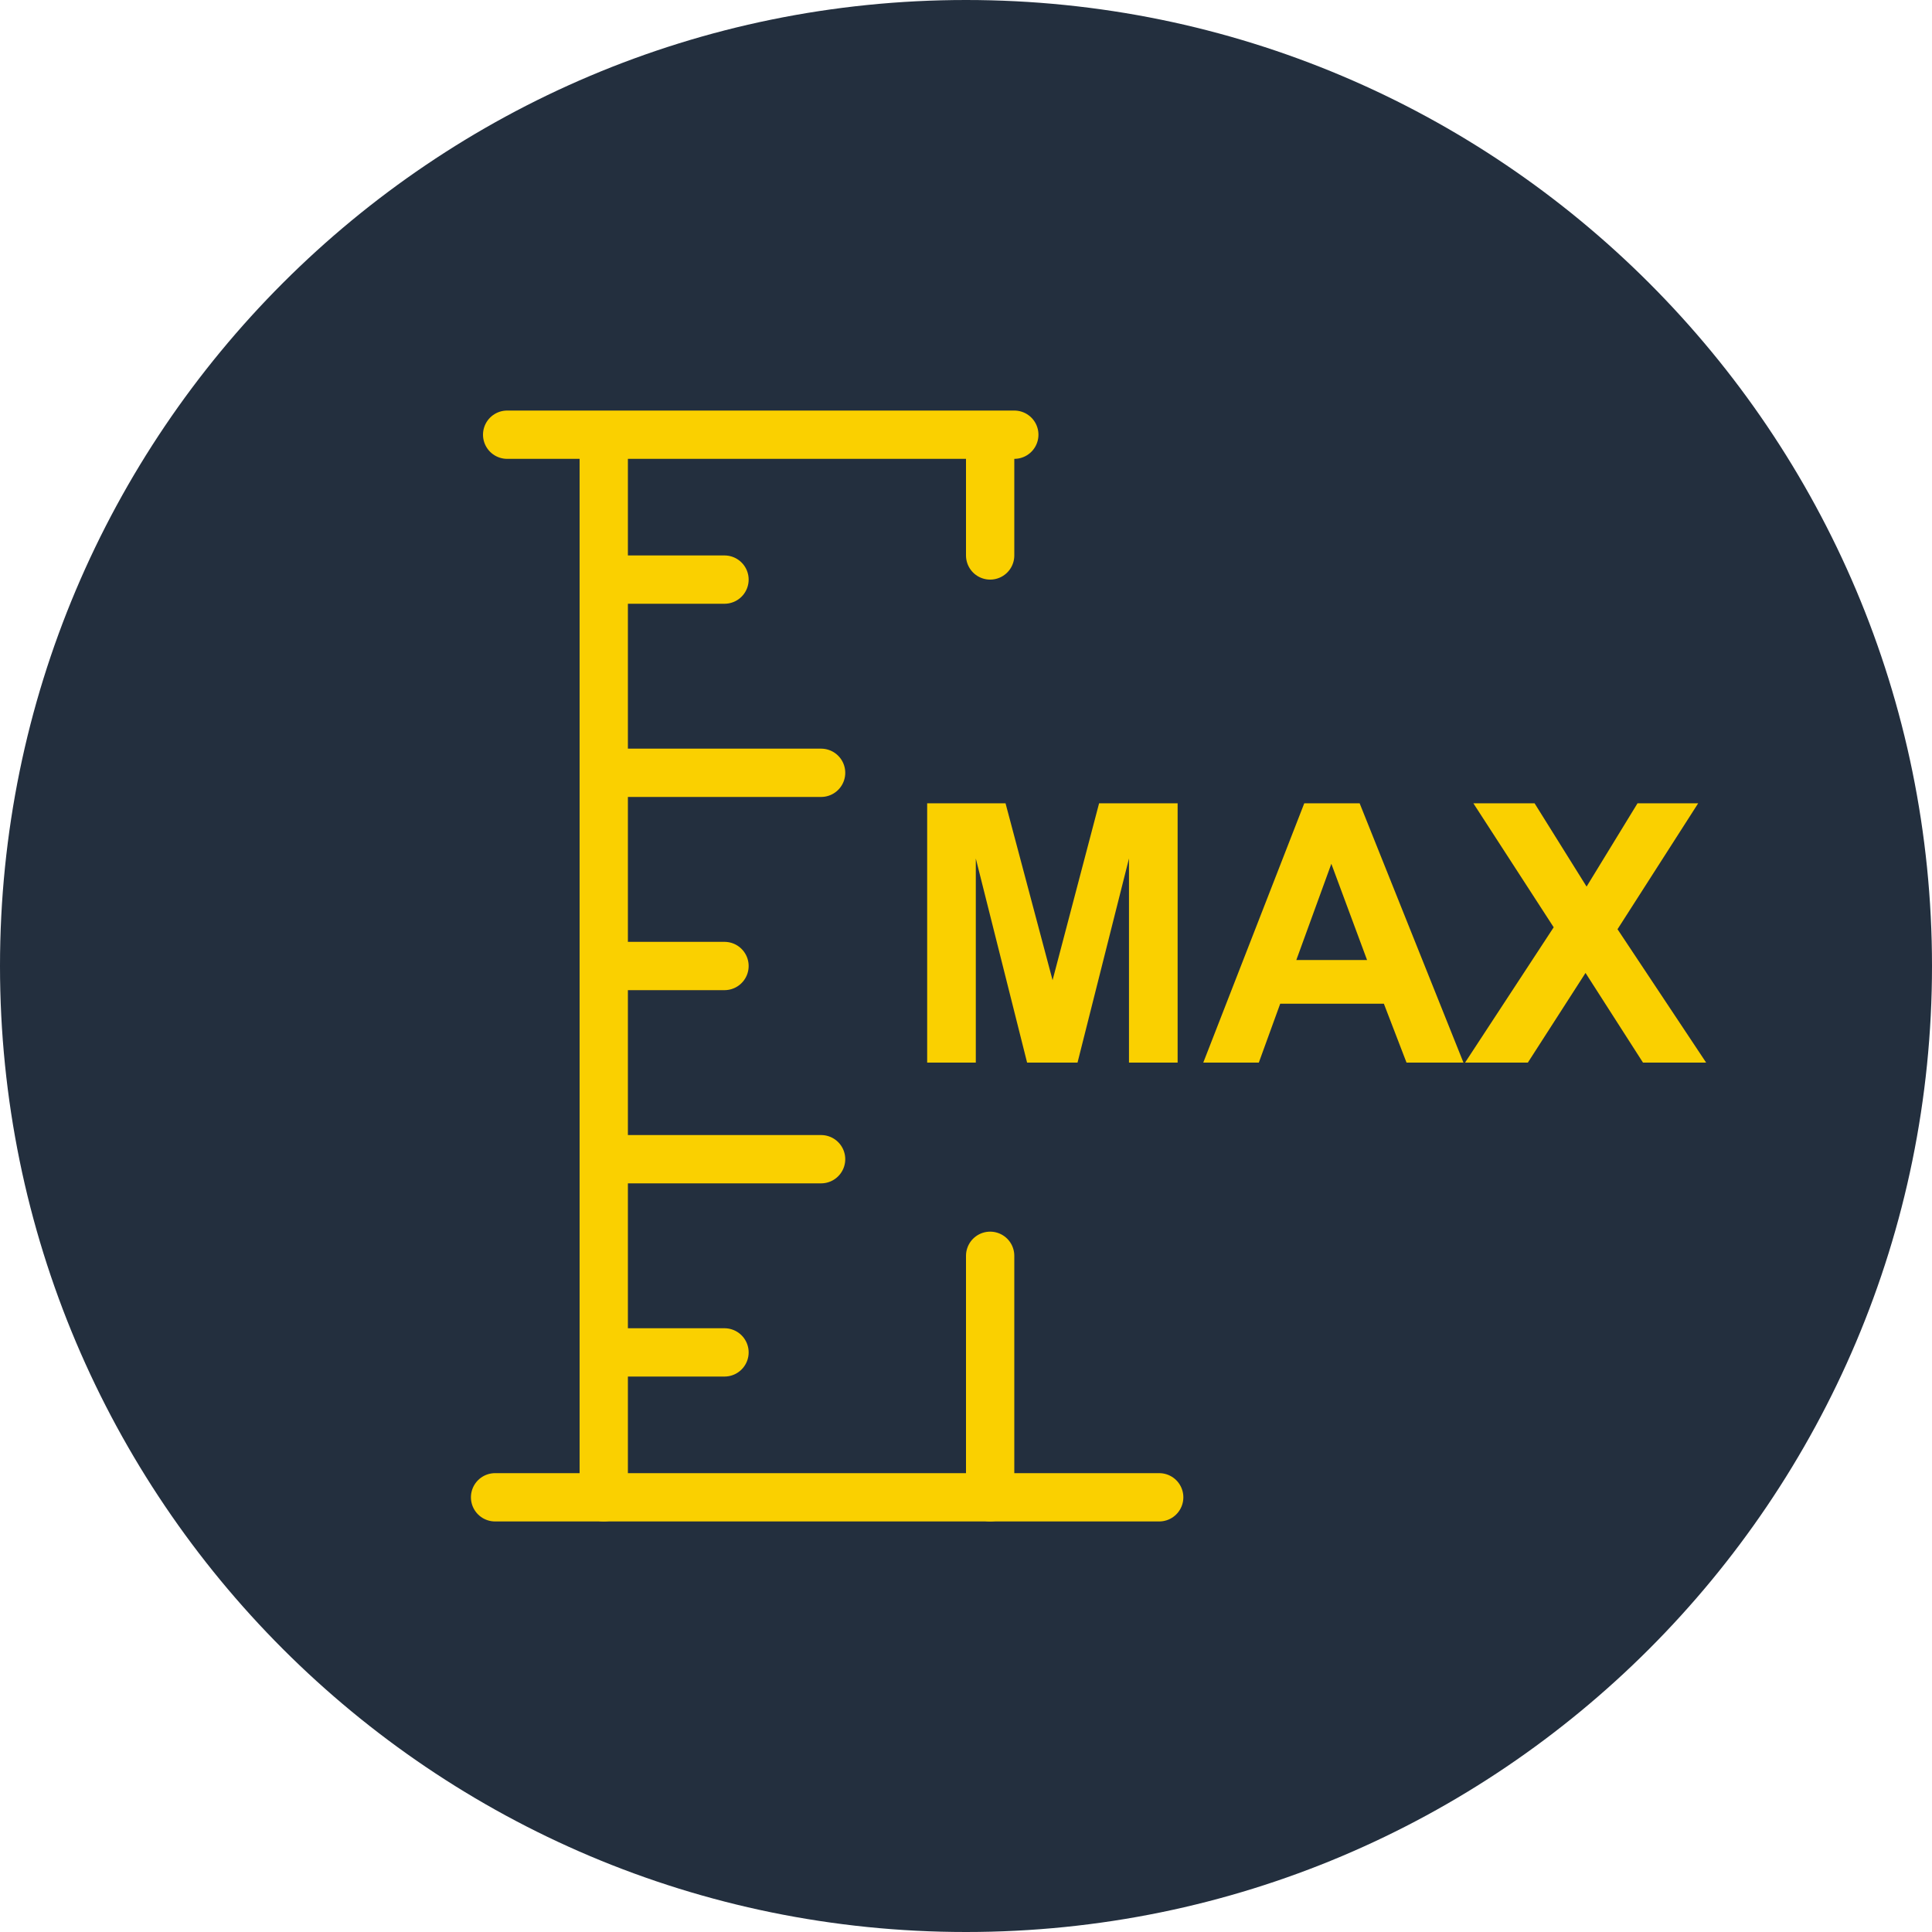 <svg width="80" height="80" viewBox="0 0 80 80" fill="none" xmlns="http://www.w3.org/2000/svg">
<path d="M80 40C80 62.091 62.091 80 40 80C17.909 80 0 62.091 0 40C0 17.909 17.909 0 40 0C62.091 0 80 17.909 80 40Z" fill="#232F3E"/>
<path d="M21 18H42" stroke="#FAD000" stroke-width="2" stroke-linecap="round"/>
<path d="M25 19L25 62" stroke="#FAD000" stroke-width="2" stroke-linecap="round"/>
<path d="M41 52L41 62" stroke="#FAD000" stroke-width="2" stroke-linecap="round"/>
<path d="M41 19L41 23" stroke="#FAD000" stroke-width="2" stroke-linecap="round"/>
<path d="M30 56H25" stroke="#FAD000" stroke-width="2" stroke-linecap="round"/>
<path d="M30 40H25" stroke="#FAD000" stroke-width="2" stroke-linecap="round"/>
<path d="M30 24H25" stroke="#FAD000" stroke-width="2" stroke-linecap="round"/>
<path d="M34 48H25" stroke="#FAD000" stroke-width="2" stroke-linecap="round"/>
<path d="M34 32H25" stroke="#FAD000" stroke-width="2" stroke-linecap="round"/>
<path d="M20.5 62H48" stroke="#FAD000" stroke-width="2" stroke-linecap="round"/>
<path d="M38.392 44V33.263H41.637L43.585 40.587L45.511 33.263H48.763V44H46.749V35.548L44.618 44H42.53L40.406 35.548V44H38.392ZM60.599 44H58.241L57.303 41.561H53.011L52.125 44H49.825L54.007 33.263H56.3L60.599 44ZM56.607 39.752L55.128 35.768L53.678 39.752H56.607ZM60.665 44L64.335 38.397L61.009 33.263H63.544L65.697 36.712L67.806 33.263H70.318L66.978 38.477L70.648 44H68.033L65.653 40.287L63.265 44H60.665Z" fill="#FAD000"/>
</svg>

